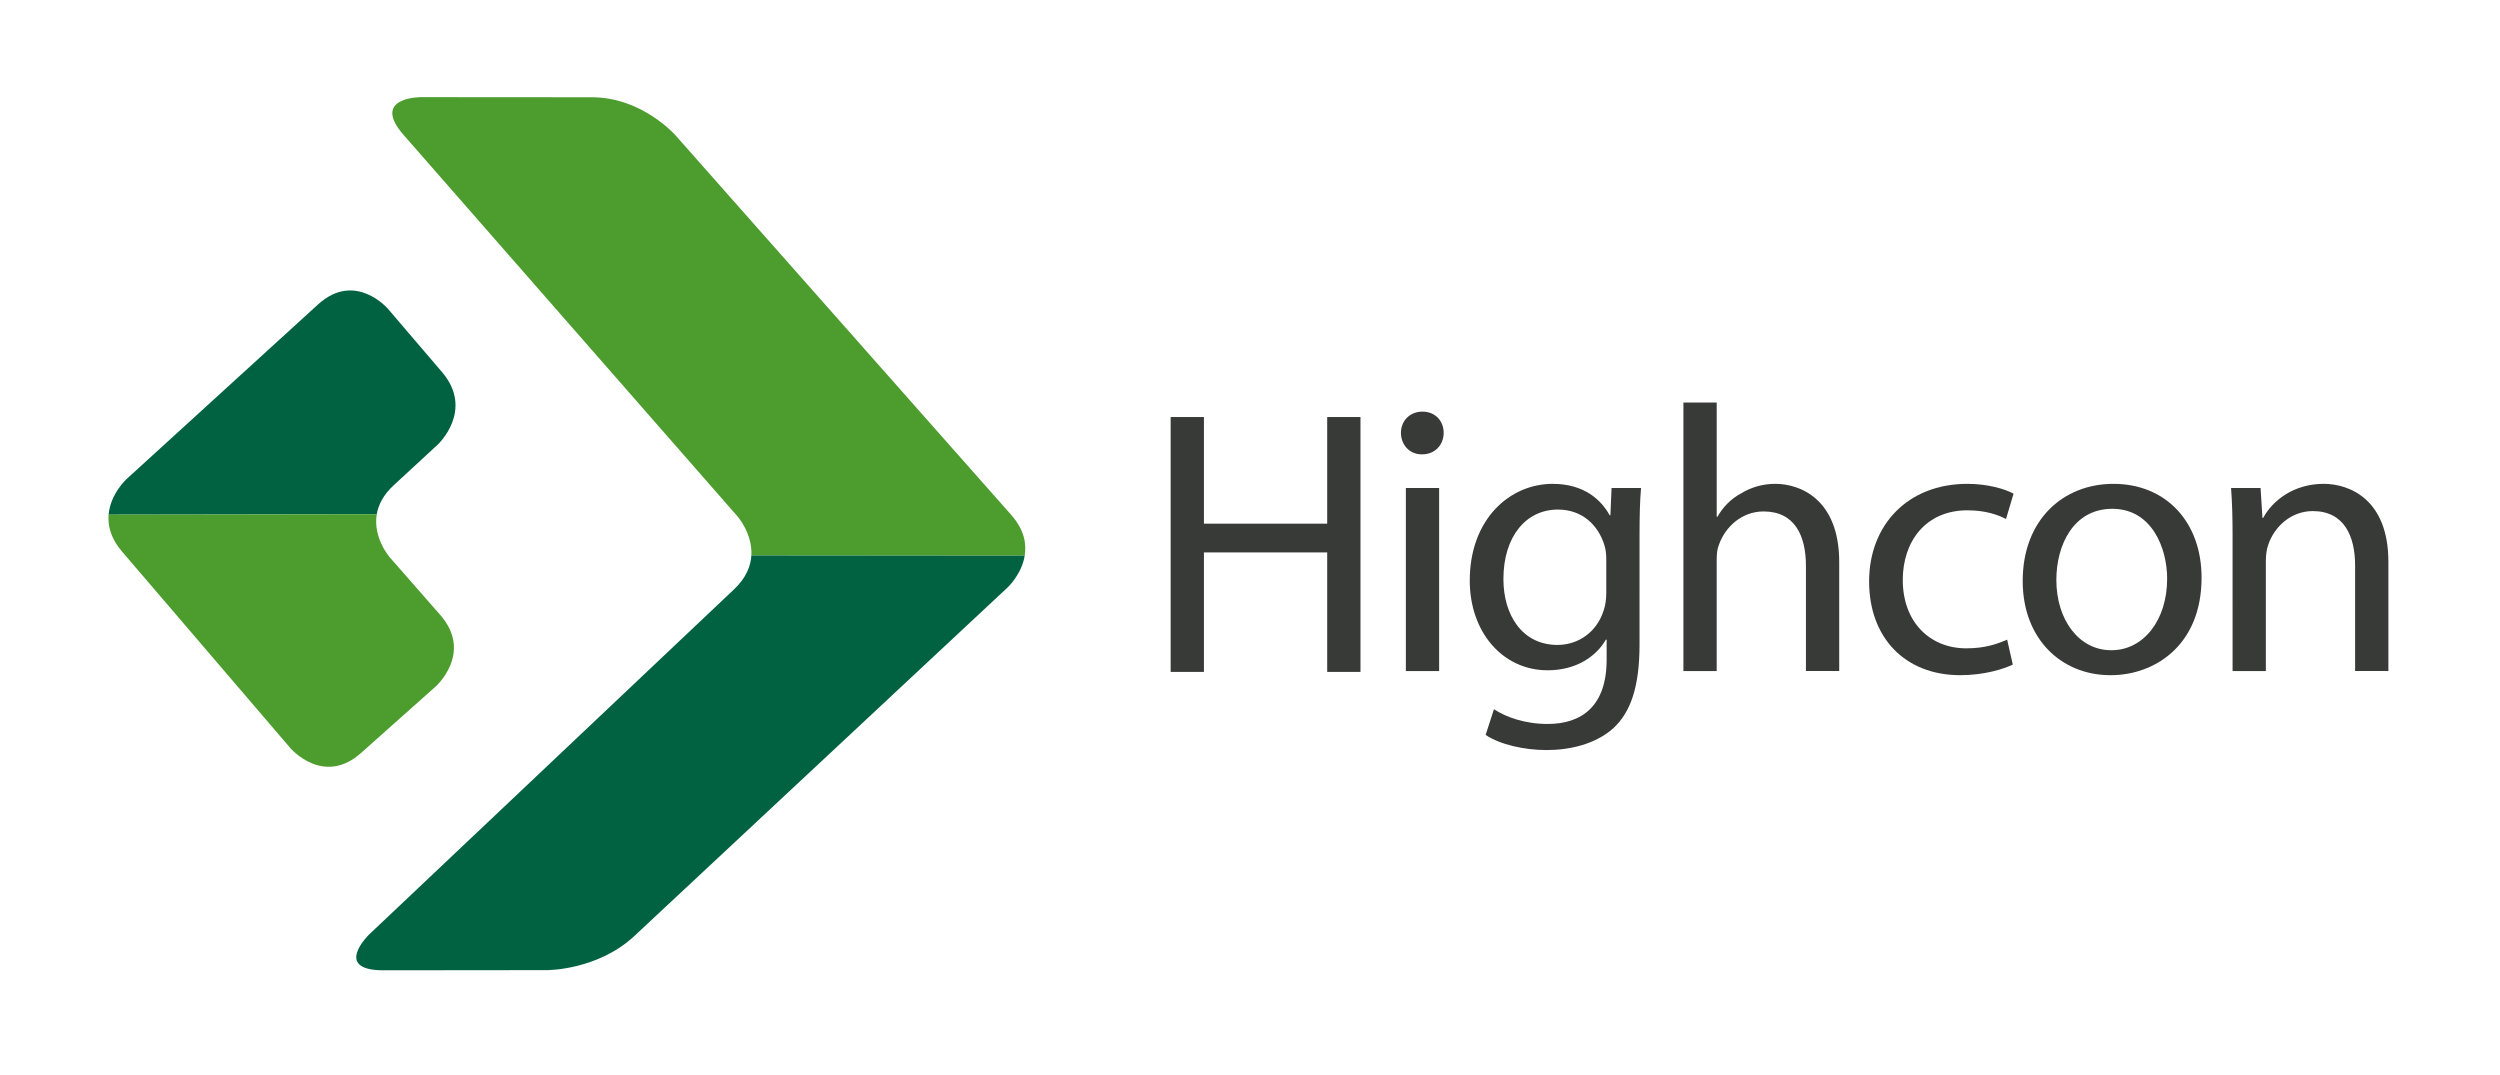 <?xml version="1.0" encoding="utf-8"?>
<svg version="1.1" xmlns="http://www.w3.org/2000/svg" xmlns:xlink="http://www.w3.org/1999/xlink" x="0px" y="0px" viewBox="0 0 2235.68 961.75" style="enable-background:new 0 0 2235.68 961.75;" xml:space="preserve">
<style type="text/css">
	.st0{fill:#373A36;}
	.st1{fill:#006241;}
	.st2{fill:#4C9C2E;}
</style>
<g>
	<g>
        <polygon class="st0" points="1186.88,372.94 1186.88,468.3 1076.64,468.3 1076.64,372.94 1046.88,372.94 1046.88,600.87 1076.64,600.87 1076.64,494.01 1186.88,494.01 1186.88,600.87 1216.64,600.87 1216.64,372.94"/>
		<path class="st0" d="M1257.22,436.41h29.76v163.68h-29.76V436.41z M1271.42,406.31c-11.16,0-18.6-8.79-18.6-19.28c0-10.48,7.77-18.93,19.27-18.93c11.49,0,18.95,8.45,18.95,18.93c0,10.48-7.46,19.28-19.28,19.28H1271.42z"/>
		<path class="st0" d="M1436.44,500.67c0-4.74-0.34-9.14-1.68-13.2c-5.41-17.59-19.61-31.79-41.59-31.79c-28.41,0-48.71,24.01-48.71,62.23c0,31.78,16.58,58.83,48.37,58.83c18.6,0,35.17-11.49,41.26-30.77c1.68-4.73,2.36-10.47,2.36-15.88V500.67z M1466.19,576.07c0,37.87-7.77,60.53-23.33,75.07c-16.23,14.55-39.23,19.61-59.85,19.61c-19.61,0-41.27-4.73-54.45-13.52l7.44-22.99c10.81,7.09,27.73,13.18,48.01,13.18c30.44,0,52.76-15.9,52.76-57.49v-17.92h-0.68c-8.79,15.22-26.7,27.4-52.07,27.4c-40.57,0-69.66-34.49-69.66-80.15c0-55.46,36.18-86.57,74.06-86.57c28.4,0,43.61,14.55,51.05,28.08h0.67l1.03-24.36h26.37c-1.02,11.51-1.36,24.7-1.36,44.64V576.07z"/>
		<path class="st0" d="M1505.44,359.98h29.76v102.13h0.67c4.74-8.45,12.18-16.24,21.31-20.97c8.79-5.41,19.27-8.46,30.43-8.46c21.98,0,57.15,13.54,57.15,70v97.4h-29.76v-94.01c0-26.72-9.8-48.7-37.88-48.7c-19.27,0-34.15,13.53-39.91,29.75c-1.68,4.07-2.02,8.47-2.02,14.21v98.76h-29.76V359.98z"/>
		<path class="st0" d="M1799.99,594.33c-7.77,3.72-25.02,9.47-47.01,9.47c-49.36,0-81.49-33.48-81.49-83.87c0-50.38,34.49-87.25,87.92-87.25c17.58,0,33.14,4.4,41.26,8.79l-6.76,22.67c-7.1-3.72-18.26-7.78-34.49-7.78c-37.53,0-57.83,28.07-57.83,62.23c0,37.86,24.36,61.2,56.81,61.2c16.91,0,28.07-4.06,36.52-7.78L1799.99,594.33z"/>
		<path class="st0" d="M1888.31,581.48c28.4,0,49.71-26.72,49.71-63.91c0-27.73-13.87-62.56-49.04-62.56c-34.81,0-50.04,32.46-50.04,63.58c0,35.84,20.29,62.89,49.03,62.89H1888.31z M1887.3,603.8c-43.97,0-78.46-32.47-78.46-84.2c0-54.79,36.18-86.91,81.16-86.91c47,0,78.8,34.16,78.8,83.87c0,60.86-42.27,87.24-81.16,87.24H1887.3z"/>
		<path class="st0" d="M1996.54,480.71c0-17.25-0.34-30.77-1.36-44.31h26.38l1.69,26.72h0.67c8.12-15.22,27.06-30.44,54.11-30.44c22.66,0,57.83,13.54,57.83,69.67v97.73h-29.76v-94.35c0-26.37-9.82-48.69-37.88-48.69c-19.27,0-34.49,13.87-39.9,30.44c-1.36,3.72-2.03,9.14-2.03,13.86v98.75h-29.76V480.71z"/>
	</g>
    <g>
        <path class="st1" d="M336.93,459.86c1.42-8.34,5.77-17.25,15.13-25.89l39.36-36.34c0,0,33.14-30.62,3.84-64.92l-48.28-56.49c0,0-29.31-34.31-62.65-3.9l-171.27,156.2c0,0-14.33,13.07-15.92,31.71"/>
        <path class="st2" d="M97.14,460.22c-0.85,9.8,1.82,21.14,11.94,32.96l150.7,175.95c0,0,29.35,34.27,63.06,4.25l66.87-59.56c0,0,33.7-30.01,3.95-63.94l-45.02-51.37c0,0-15.31-17.47-11.71-38.65"/>
        <path class="st2" d="M916.36,496.95c1.74-10.59-0.38-23.29-12-36.42L604.19,121.14c0,0-29.65-34.06-74.77-34.16l-153.06-0.11c0,0-45.12-0.11-15.4,33.84l298.69,341.2c0,0,13.43,15.36,12.27,34.83"/>
        <path class="st1" d="M671.92,496.74c-0.57,9.5-4.6,19.97-15.33,30.14L330.09,835.69c0,0-32.76,31.8,12.35,32.02l146.83-0.15c0,0,45.11,0.22,78.08-30.58L901.3,525.12c0,0,12.32-11.51,15.06-28.17"/>
    </g>
</g>
</svg>
